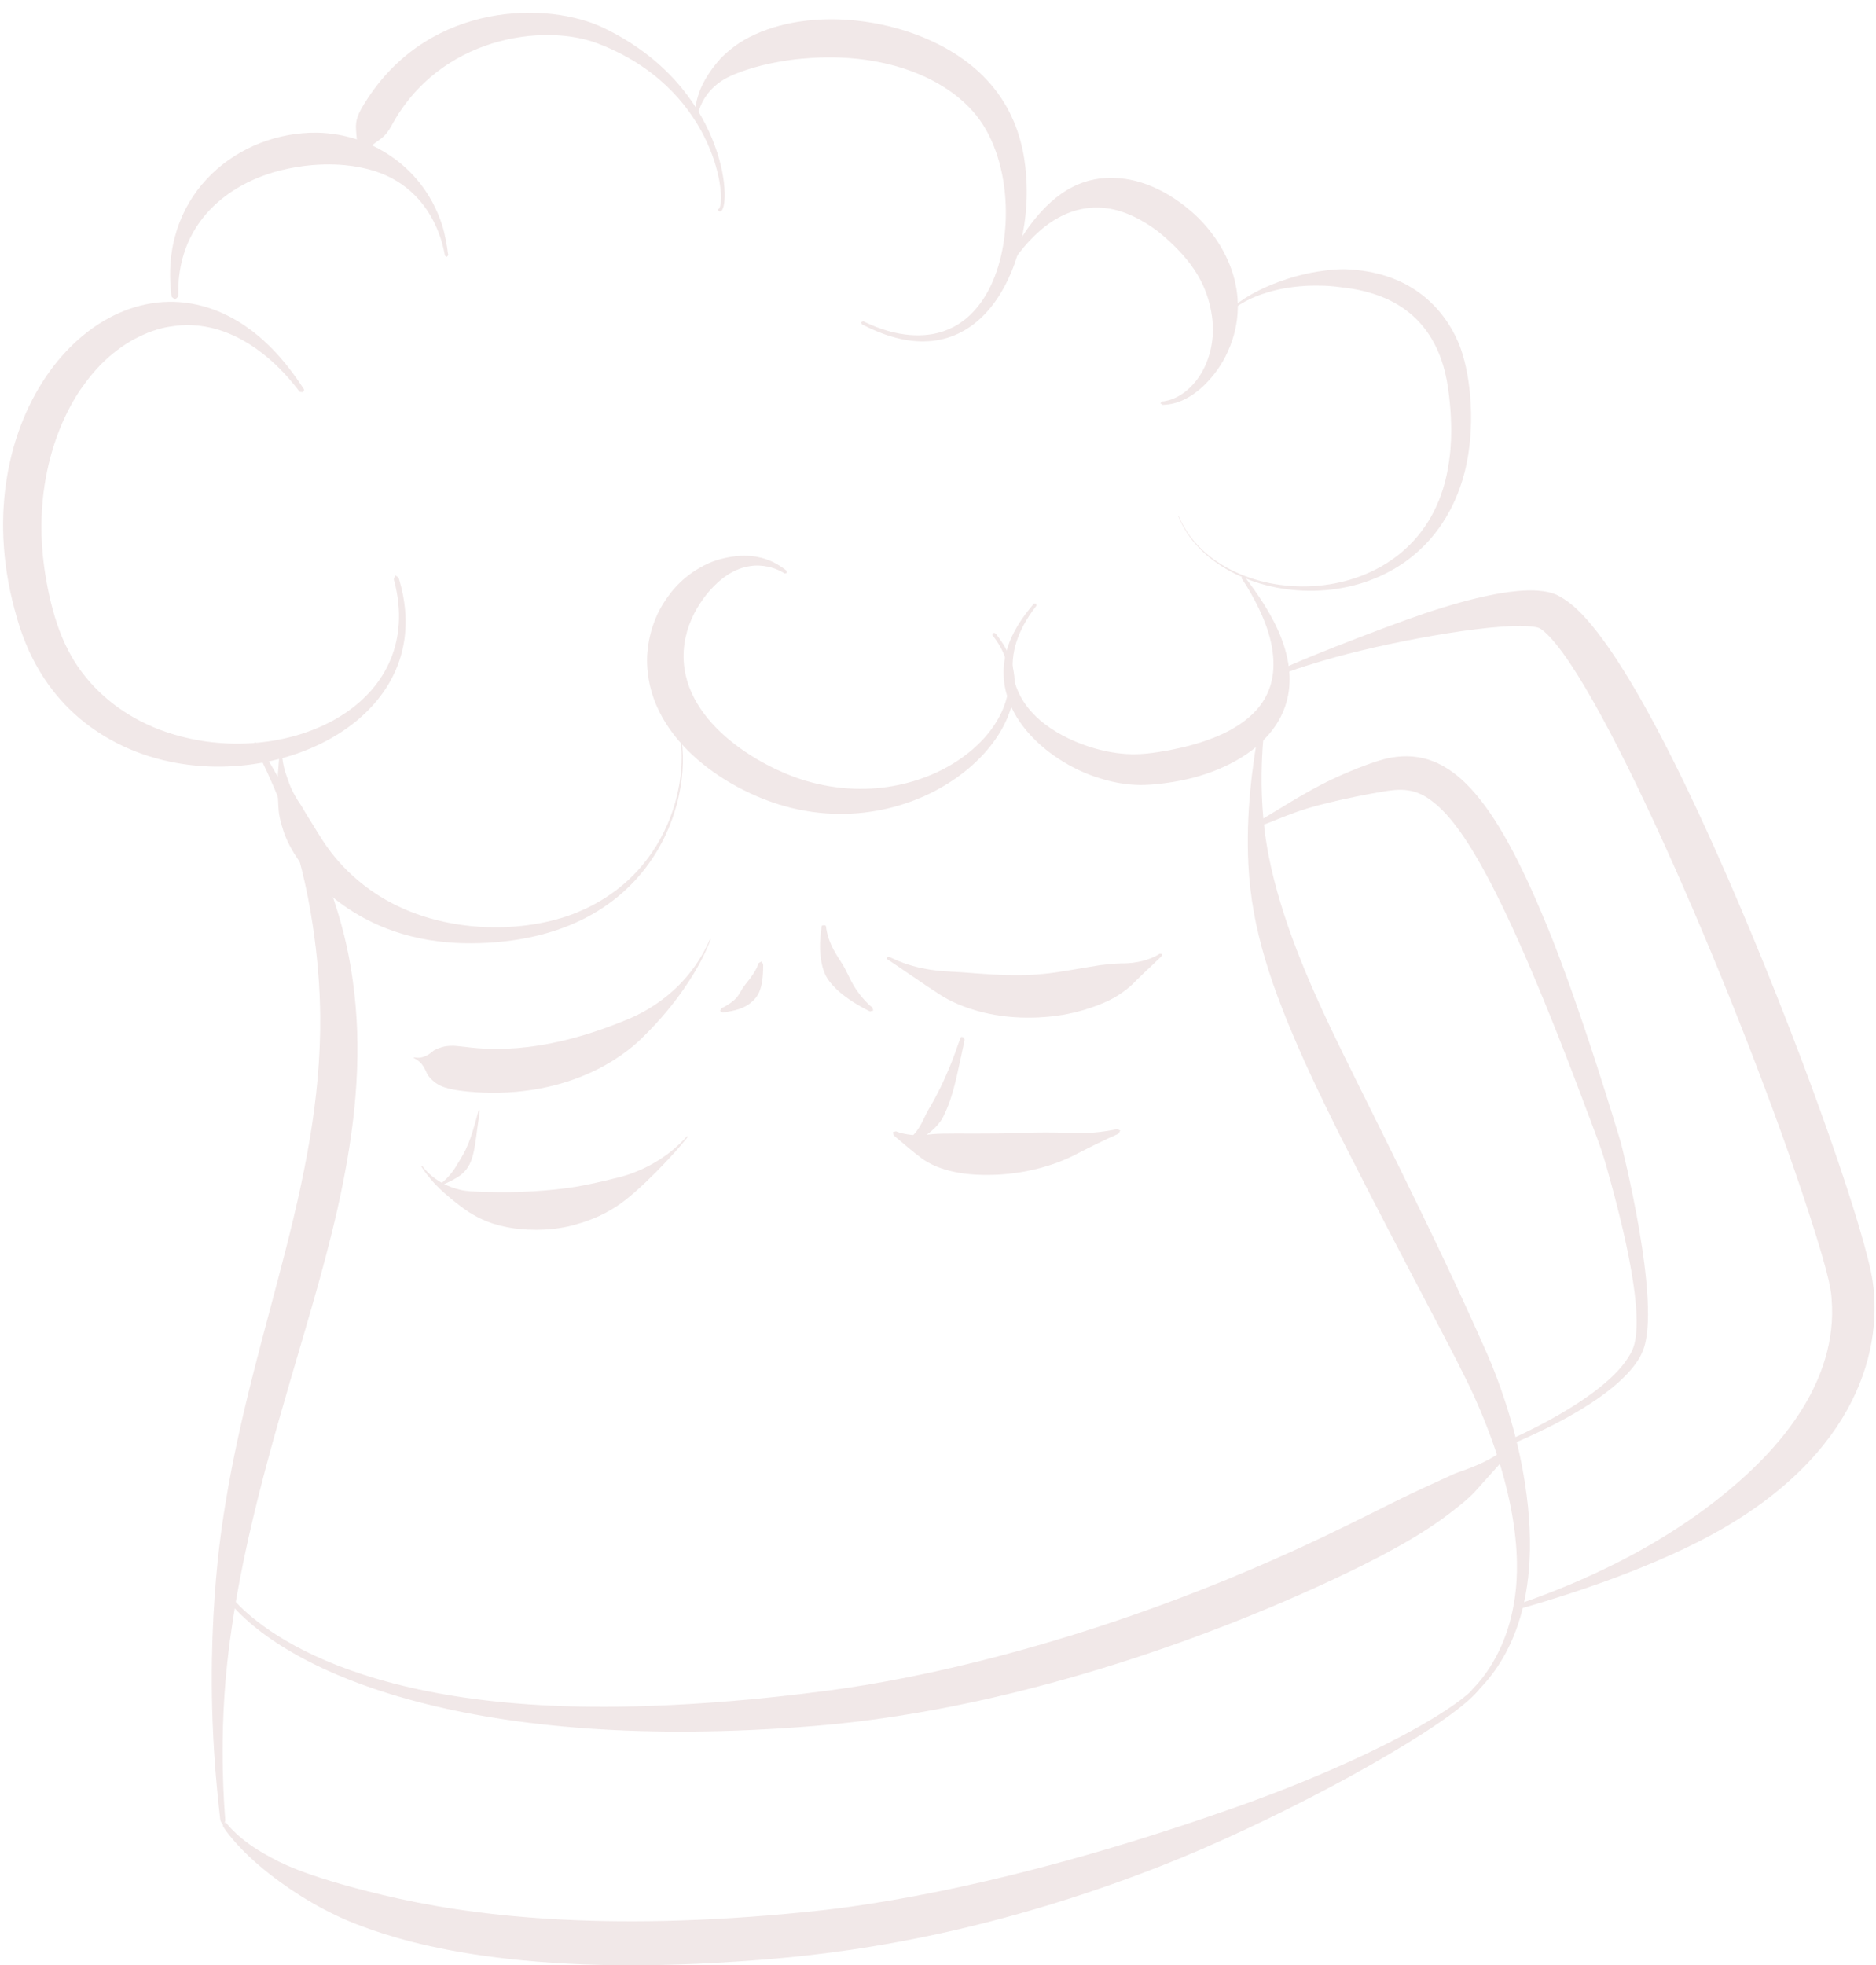 <?xml version="1.0" encoding="UTF-8" standalone="no"?>
<!DOCTYPE svg PUBLIC "-//W3C//DTD SVG 1.1//EN" "http://www.w3.org/Graphics/SVG/1.1/DTD/svg11.dtd">
<svg width="100%" height="100%" viewBox="0 0 380 398" version="1.1" xmlns="http://www.w3.org/2000/svg" xmlns:xlink="http://www.w3.org/1999/xlink" xml:space="preserve" xmlns:serif="http://www.serif.com/" style="fill-rule:evenodd;clip-rule:evenodd;stroke-linejoin:round;stroke-miterlimit:2;">
    <g transform="matrix(1,0,0,1,-451.025,-263.356)">
        <g id="Cerveza" transform="matrix(0.691,0,0,0.691,426.846,-484.165)">
            <g id="Beer">
                <path d="M100.499,1616.903C100.283,1616.392 99.866,1615.982 99.65,1615.471C99.505,1615.13 98.75,1607.414 98.681,1606.712C94.278,1561.709 100.239,1527.662 101.021,1522.818C109.711,1468.971 130.704,1425.283 128.722,1374.505C128.684,1373.528 128.128,1350.914 121.252,1328.751C116.117,1312.2 109.41,1300.297 109.401,1300.167C109.378,1299.847 109.683,1299.56 109.659,1299.239C110.058,1299.604 110.594,1299.798 110.993,1300.163C111.217,1300.368 114.583,1306.226 114.888,1306.757C133.174,1338.575 136.793,1357.906 138.375,1369.017C144.095,1409.193 131.123,1448.547 119.989,1486.746C111.658,1515.329 102.501,1548.207 100.654,1580.845C99.56,1600.164 101.075,1615.168 101.042,1615.331C100.932,1615.874 100.609,1616.36 100.499,1616.903Z" style="fill:rgb(241,232,232);"/>
                <path d="M466.368,1578.158C466.449,1577.848 466.285,1577.505 466.367,1577.195C466.486,1576.74 475.993,1568.846 478.839,1551.346C479.599,1546.673 483.023,1526.348 467.166,1491.108C462.193,1480.054 448.718,1455.832 428.125,1415.223C427.715,1414.413 421.389,1401.766 417.322,1392.693C407.694,1371.22 401.884,1354.116 400.946,1335.222C400.191,1320.025 402.086,1305.986 404.33,1293.629C404.457,1292.927 404.434,1292.923 404.468,1292.872C404.746,1292.465 404.961,1292.705 405.24,1292.296C405.339,1292.812 405.64,1293.275 405.739,1293.791C405.86,1294.427 402.93,1312.563 406.914,1332.736C410.579,1351.293 418.631,1369.471 424.863,1382.661C434.142,1402.299 454.828,1441.894 471.108,1478.994C473.887,1485.328 478.786,1498.352 481.402,1512.816C488.641,1552.851 475.233,1570.397 467.708,1577.791C467.584,1577.913 467.501,1578.109 467.333,1578.155C466.86,1578.285 466.845,1578.027 466.368,1578.158Z" style="fill:rgb(241,232,232);"/>
                <path d="M100.396,1617.004L100.297,1616.046C100.618,1616.038 100.935,1615.956 101.256,1615.948C101.347,1615.946 104.602,1620.954 114.154,1626.015C116.124,1627.058 122.887,1631.343 147.168,1637.159C172.655,1643.264 211.434,1648.106 270.655,1642.204C281.266,1641.147 325.053,1636.844 395.773,1611.943C396.541,1611.673 430.893,1600.082 455.234,1585.288C465.382,1579.12 467.329,1576.188 467.42,1576.166C467.733,1576.094 468.065,1576.145 468.378,1576.072C468.328,1576.39 468.52,1576.716 468.47,1577.034C468.468,1577.046 467.061,1578.936 463.304,1581.94C447.504,1594.575 406.767,1616.349 375.158,1628.723C316.131,1651.831 271.873,1655.234 251.601,1656.634C182.222,1661.425 149.978,1649.768 139.245,1645.638C132.413,1643.009 126.263,1639.336 125.186,1638.693C119.082,1635.047 108.894,1628.046 102.115,1619.504C101.218,1618.374 100.419,1617.152 100.339,1616.993C100.331,1616.976 100.404,1617.022 100.396,1617.004Z" style="fill:rgb(241,232,232);"/>
                <g transform="matrix(1.027,0,0,1.067,-2.746,-176.486)">
                    <path d="M100.398,1616.964C100.599,1616.734 100.117,1616.294 100.318,1616.064C100.965,1615.326 101.145,1615.84 101.733,1616.624C103.621,1619.146 124.942,1646.39 201.287,1647.997C207.026,1648.118 233.602,1648.678 272.899,1643.644C282.591,1642.403 344.382,1634.72 421.522,1598.108C436.619,1590.943 436.527,1590.762 451.857,1584.075C453.538,1583.342 462.114,1581.083 467.106,1576.503C467.214,1576.404 467.285,1576.248 467.426,1576.203C467.877,1576.057 467.906,1576.244 468.357,1576.098C468.345,1576.4 468.476,1576.696 468.464,1576.998C468.463,1577.026 467.73,1578.095 466.434,1579.577C465.817,1580.283 464.784,1581.464 458.47,1588.198C457.78,1588.934 456.709,1590.323 451.64,1594.113C445.828,1598.46 436.092,1605.186 408.064,1617.129C390.828,1624.474 332.418,1648.418 269.08,1653.354C172.074,1660.913 119.339,1639.302 102.004,1619.113C101.094,1618.054 101.119,1618.043 100.332,1616.89L100.398,1616.964Z" style="fill:rgb(241,232,232);"/>
                </g>
                <path d="M150.844,1250.339C151.118,1250.678 151.58,1250.832 151.854,1251.171C151.855,1251.173 152.296,1252.581 152.675,1254.147C162.886,1296.272 106.862,1318.571 69.548,1299.734C46.567,1288.134 41.098,1267.277 39.176,1260.077C24.442,1204.881 62.069,1159.24 97.785,1172.591C111.013,1177.535 119.337,1188.587 124.006,1195.761C124.309,1196.227 123.924,1196.233 123.829,1196.777C123.526,1196.616 123.118,1196.759 122.815,1196.599C122.479,1196.42 107.433,1173.83 85.218,1177.469C84.828,1177.533 70.729,1178.775 59.413,1194.823C59.192,1195.136 45.554,1212.183 47.286,1241.333C47.752,1249.182 49.921,1262.91 55.078,1272.563C56.288,1274.828 65.035,1292.742 90.721,1298.275C123.066,1305.242 159.406,1286.85 150.613,1252.234C150.558,1252.015 150.415,1251.803 150.442,1251.58C150.522,1250.924 150.764,1250.994 150.844,1250.339Z" style="fill:rgb(241,232,232);"/>
                <path d="M165.964,1157.118C165.838,1156.926 165.538,1156.898 165.412,1156.706C165.26,1156.473 163.019,1135.412 141.091,1130.968C139.203,1130.585 130.049,1128.595 117.325,1131.712C106.679,1134.321 100.391,1139.735 99.159,1140.795C95.223,1144.184 86.998,1152.479 87.258,1168.018C87.261,1168.208 87.363,1168.422 87.271,1168.59C86.931,1169.213 86.702,1169.037 86.364,1169.657C86.08,1169.285 85.579,1169.118 85.294,1168.746C85.294,1168.745 85.107,1167.375 84.991,1165.826C82.91,1138.039 105.111,1120.423 127.835,1120.698C136.593,1120.805 143.066,1123.928 144.283,1124.514C162.381,1133.245 165.278,1150.304 165.446,1151.046C166.032,1153.64 166.261,1155.788 166.284,1155.957C166.312,1156.159 166.431,1156.366 166.376,1156.563C166.315,1156.785 166.025,1156.896 165.964,1157.118Z" style="fill:rgb(241,232,232);"/>
                <path d="M245.86,1142.856C245.852,1142.786 245.896,1142.752 245.952,1142.633C247.869,1138.502 243.932,1107.387 210.127,1094.5C194.413,1088.51 163.854,1092.458 149.729,1118.683C148.092,1121.723 146.553,1122.515 145.197,1123.501C145.061,1123.6 145.08,1123.623 143.523,1124.773C141.702,1126.118 140.803,1127.793 140.766,1127.824C140.588,1127.971 140.327,1127.989 140.15,1128.135C140.096,1127.911 139.894,1127.742 139.84,1127.518C139.764,1127.206 140.208,1126.081 139.606,1122.711C139.517,1122.213 139.373,1120.175 139.358,1119.955C139.156,1117.092 139.681,1115.333 142.841,1110.534C161.547,1082.13 195.808,1082.155 212.061,1090.023C247.667,1107.259 249.398,1141.195 246.461,1143.581C246.299,1143.713 246.099,1143.792 245.889,1143.789C245.829,1143.788 245.854,1143.752 245.376,1143.246L245.86,1142.856Z" style="fill:rgb(241,232,232);"/>
                <path d="M287.436,1176.177C287.665,1176.179 287.861,1175.959 288.09,1175.961C288.356,1175.963 311.207,1189.03 323.779,1168.575C332.451,1154.464 332.034,1129.151 321.213,1115.66C312.043,1104.228 293.457,1096.921 270.687,1098.946C270.429,1098.969 267.25,1099.1 261.124,1100.328C258.663,1100.822 250.774,1102.688 246.439,1105.56C240.692,1109.368 239.655,1115.019 239.625,1115.053C239.472,1115.224 239.219,1115.284 239.066,1115.456C238.978,1115.243 238.751,1115.107 238.663,1114.894C238.663,1114.893 238.733,1113.821 238.977,1112.495C239.547,1109.396 240.926,1104.969 246.007,1099.172C246.347,1098.784 249.3,1095.703 253.108,1093.525C270.12,1083.796 296.429,1086.321 313.908,1096.891C333.191,1108.551 335.913,1126.126 335.971,1137.84C336.094,1162.858 320.787,1193.895 288.129,1177.08C287.97,1176.998 287.763,1176.974 287.654,1176.832C287.514,1176.65 287.576,1176.36 287.436,1176.177Z" style="fill:rgb(241,232,232);"/>
                <path d="M375.099,1199.964C375.34,1199.837 375.489,1199.572 375.73,1199.445C375.738,1199.441 380.9,1199.324 385.526,1193.513C385.803,1193.165 391.912,1186.088 390.26,1174.437C389.001,1165.554 384.702,1158.476 376.273,1151.15C371.032,1146.595 366.167,1144.716 365.197,1144.341C362.23,1143.195 350.908,1139.043 338.948,1150.214C333.263,1155.524 330.385,1160.96 330.23,1161.054C330.034,1161.174 329.764,1161.126 329.568,1161.246C329.605,1161.019 329.34,1160.809 329.377,1160.582C329.382,1160.55 332.928,1153.208 336.648,1148.182C342.67,1140.045 350.919,1132.766 363.619,1134.083C367.109,1134.445 375.065,1135.855 384.286,1143.829C393.676,1151.95 402.645,1167.537 394.937,1184.802C391.648,1192.169 384.3,1200.216 376.106,1200.43C375.996,1200.433 375.874,1200.481 375.774,1200.434C375.397,1200.26 375.477,1200.139 375.099,1199.964Z" style="fill:rgb(241,232,232);"/>
                <path d="M380.406,1232.945C380.69,1233.065 380.376,1233.288 382.173,1236.369C397.437,1262.532 453.773,1261.224 459.73,1217.152C459.761,1216.92 461.405,1208.316 459.384,1194.997C455.964,1172.446 439.758,1168.202 433.321,1166.79C432.755,1166.665 431.051,1166.291 426.142,1165.746C425.764,1165.704 417.116,1164.707 408.248,1167.009C398.247,1169.604 392.018,1174.811 393.184,1179.238C393.191,1179.265 393.288,1179.464 393.178,1179.499C393.049,1179.54 392.495,1178.098 393.173,1176.208C395.477,1169.789 409.459,1163.241 421.204,1161.4C426.336,1160.596 428.92,1160.692 429.593,1160.718C457.847,1161.775 463.549,1185.08 463.859,1186.105C466.388,1194.475 467.636,1209.632 463.681,1222.51C450.386,1265.793 393.348,1261.63 380.864,1234.214C380.32,1233.019 380.307,1232.903 380.406,1232.945Z" style="fill:rgb(241,232,232);"/>
                <path d="M338.735,1258.641C338.663,1258.859 338.874,1259.109 338.802,1259.327C338.657,1259.763 323.286,1276.733 338.657,1291.772C345.276,1298.249 358.087,1303.336 368.905,1302.813C369.968,1302.762 374.27,1302.554 382.049,1300.735C383.291,1300.444 390.02,1298.822 395.487,1295.838C402.979,1291.75 411.249,1284.411 407.262,1268.785C405.236,1260.842 400.096,1253.005 399.27,1251.746C399.166,1251.586 398.988,1251.456 398.955,1251.268C398.915,1251.042 399.106,1250.814 399.066,1250.588C399.268,1250.699 399.546,1250.59 399.748,1250.701C399.764,1250.71 402.254,1253.931 404.225,1256.905C408.683,1263.632 421.454,1283.779 404.458,1299.605C402.657,1301.282 393.877,1309.216 376.015,1311.375C371.738,1311.893 365.484,1312.7 355.911,1309.414C339.75,1303.868 321.353,1286.719 332.674,1266.269C334.714,1262.585 337.322,1259.603 337.541,1259.336C337.931,1258.86 337.877,1258.809 338.047,1258.71C338.246,1258.594 338.536,1258.757 338.735,1258.641Z" style="fill:rgb(241,232,232);"/>
                <path d="M325.985,1267.281C326.2,1267.365 326.46,1267.26 326.674,1267.344C326.871,1267.421 328.075,1269.094 328.189,1269.252C345.48,1293.281 307.04,1329.837 264.963,1318.036C247.132,1313.035 224.132,1297.515 224.677,1274.498C224.688,1274.068 224.749,1266.12 229.381,1258.722C231.662,1255.08 235.505,1250.092 242.916,1246.787C244.785,1245.953 249.529,1244.451 254.169,1244.694C254.82,1244.728 260.172,1244.755 265.269,1248.84C265.365,1248.918 265.508,1248.961 265.557,1249.075C265.649,1249.285 265.574,1249.545 265.666,1249.755C265.436,1249.744 265.215,1249.876 264.985,1249.864C264.966,1249.863 257.421,1244.438 248.349,1250.23C243.117,1253.57 236.137,1261.973 235.427,1272.338C234.023,1292.857 257.459,1306.574 271.219,1310.632C309.34,1321.873 343.431,1290.395 326.173,1268.28C326.091,1268.175 325.95,1268.098 325.925,1267.967C325.883,1267.742 326.028,1267.507 325.985,1267.281Z" style="fill:rgb(241,232,232);"/>
                <path d="M233.108,1293.067C233.272,1293.133 233.332,1293.344 233.514,1293.815C239.63,1309.614 230.806,1356.57 175.4,1358.215C163.645,1358.564 147.76,1356.684 133.329,1345.388C130.2,1342.938 120.977,1334.528 118.008,1325.106C116.664,1320.843 116.687,1319.573 116.568,1317.612C116.219,1311.871 116.421,1309.043 116.475,1308.3C116.737,1304.64 116.911,1302.383 117.332,1299.364C117.36,1299.16 117.366,1298.95 117.419,1298.75C117.449,1298.634 117.585,1298.653 117.592,1298.768C117.597,1298.843 117.101,1303.929 118.917,1308.975C119.746,1311.278 120.229,1313.435 123.273,1317.872C123.803,1318.643 124.256,1319.679 125.893,1322.196C128.621,1326.389 132.166,1333.843 141.743,1341.286C160.557,1355.908 187.134,1355.769 203.052,1349.637C233.736,1337.819 237.965,1305.161 233.135,1293.353C233.112,1293.296 233.069,1293.244 233.063,1293.183C233.059,1293.142 233.07,1293.052 233.108,1293.067Z" style="fill:rgb(241,232,232);"/>
                <path d="M410.106,1279.739C409.857,1279.838 409.498,1279.738 409.294,1279.921C409.236,1279.598 409.115,1279.288 409.056,1278.965C408.862,1277.9 441.514,1265.294 452.355,1261.649C484.021,1251.003 490.669,1255.705 492.634,1256.855C496.474,1259.102 510.996,1267.643 544.593,1346.329C565.296,1394.817 581.948,1443.53 583.964,1457.438C587.047,1478.706 578.03,1510.904 532.377,1533.878C511.597,1544.335 487.521,1551.297 479.498,1553.587L479.09,1552.288C490.33,1548.386 521.555,1537.358 546.811,1514.128C555.067,1506.534 574.026,1487.41 571.899,1462.367C571.756,1460.684 571.89,1457.69 565.193,1437.108C545.912,1377.862 504.681,1281.63 487.728,1266.945C486.289,1265.698 485.807,1265.689 485.037,1265.553C475.64,1263.89 445.421,1269.162 426.477,1274.384C421.698,1275.701 412.953,1278.31 410.143,1279.777L410.106,1279.739ZM409.899,1279.526L409.823,1279.447C409.785,1279.481 409.829,1279.505 409.899,1279.526Z" style="fill:rgb(241,232,232);"/>
                <path d="M475.307,1505.457C475.625,1505.147 475.777,1504.693 476.094,1504.383C476.096,1504.381 505.698,1491.985 512.941,1478.533C514.045,1476.483 518.428,1469.933 507.579,1429.755C504.781,1419.395 504.685,1419.425 500.94,1409.371C474.483,1338.357 462.516,1321.654 453.502,1315.674C448.167,1312.134 443.265,1313.29 438.293,1314.15C436.964,1314.38 430.056,1315.575 421.804,1317.705C411.494,1320.365 405.361,1324.154 402.984,1324.036C402.951,1324.034 402.908,1324.05 402.885,1324.026C402.547,1323.681 402.598,1323.641 402.259,1323.294C402.509,1323.096 402.733,1322.866 402.983,1322.668C403.091,1322.582 403.217,1322.866 405.541,1321.539C408.349,1319.935 417.879,1313.749 425.44,1310.199C428.144,1308.929 437.429,1304.763 442.84,1303.825C460.11,1300.831 472.838,1315.022 488.319,1352.775C488.96,1354.338 497.075,1373.326 510.092,1416.55C510.225,1416.992 522.295,1464.32 516.518,1477.796C515.884,1479.276 512.324,1489.521 483.358,1502.746C482.87,1502.969 480.104,1504.232 477.205,1505.415C477.012,1505.493 476.835,1505.645 476.627,1505.65C475.951,1505.665 475.979,1505.442 475.307,1505.457Z" style="fill:rgb(241,232,232);"/>
                <path d="M363.42,1413.109C363.156,1413.354 363.133,1413.793 362.869,1414.037C362.607,1414.28 359.63,1415.324 351.063,1419.762C349.388,1420.629 338.266,1426.852 321.433,1426.081C311.176,1425.611 306.335,1422.117 305.24,1421.327C303.32,1419.941 299.275,1416.505 298.766,1416.073C298.427,1415.785 296.961,1414.545 296.959,1414.54C296.833,1414.245 296.85,1413.902 296.725,1413.606C297.044,1413.574 297.339,1413.403 297.659,1413.371C297.662,1413.371 299.912,1414.389 303.685,1414.503C306.474,1414.587 306.454,1414.181 311.14,1414.049C315.306,1413.931 325.36,1414.178 334.438,1413.828C344.864,1413.427 350.363,1414.048 354.548,1413.799C358.409,1413.57 361.461,1412.927 362.054,1412.802C362.175,1412.776 362.296,1412.695 362.416,1412.722C362.943,1412.841 362.888,1412.99 363.42,1413.109Z" style="fill:rgb(241,232,232);"/>
                <g transform="matrix(1,0,0,1,0,-6)">
                    <path d="M300.847,1422.525C300.992,1422.239 301.044,1421.912 301.189,1421.626C301.264,1421.476 301.475,1421.719 302.828,1420.318C305.088,1417.977 306.048,1414.746 307.315,1412.735C307.812,1411.947 310.145,1407.954 312.169,1403.283C313.617,1399.938 313.982,1399.269 316.381,1392.381C316.597,1391.76 316.642,1391.576 317.276,1391.755C317.585,1391.843 317.744,1392.275 317.746,1392.596C317.747,1392.795 315.901,1401.214 315.737,1401.963C314.056,1409.63 312.707,1412.654 311.24,1415.578C311.051,1415.956 309.816,1417.62 308.899,1418.49C306.443,1420.818 304.213,1421.855 303.759,1422.066C303.179,1422.336 303.177,1422.314 301.915,1422.791C301.859,1422.813 301.81,1422.881 301.752,1422.867C301.281,1422.749 301.321,1422.643 300.847,1422.525Z" style="fill:rgb(241,232,232);"/>
                </g>
                <path d="M375.529,1361.349C375.478,1361.546 375.549,1361.76 375.498,1361.957C375.423,1362.248 371.172,1366.044 367.729,1369.473C367.56,1369.642 365.379,1372.127 360.996,1374.516C359.127,1375.535 352.233,1378.719 343.218,1379.674C322.592,1381.86 310.892,1373.52 310.365,1373.188C306.53,1370.774 298.747,1365.32 295.617,1363.272C295.102,1362.935 294.755,1362.98 295.04,1362.439C295.134,1362.261 295.419,1362.227 295.617,1362.261C296.347,1362.383 301.564,1365.706 311.696,1366.44C315.082,1366.686 315.082,1366.583 320.061,1366.983C339.617,1368.556 343.244,1366.863 357.524,1364.655C357.877,1364.6 361.828,1364.15 363.631,1364.131C363.794,1364.129 369.315,1364.421 374.116,1361.809C374.883,1361.391 374.853,1361.337 374.928,1361.321C375.124,1361.281 375.332,1361.39 375.529,1361.349Z" style="fill:rgb(241,232,232);"/>
                <path d="M290.979,1377.954C290.661,1378.007 290.363,1378.156 290.045,1378.21C289.958,1378.224 288.045,1377.186 287.873,1377.093C279.972,1372.809 277.75,1368.869 277.564,1368.595C276.135,1366.49 275.708,1363.365 275.643,1362.887C275.32,1360.517 275.188,1358.321 275.746,1354.022C275.845,1353.253 275.709,1352.954 276.482,1352.957C277.243,1352.96 277.096,1353.258 277.217,1354.007C278.118,1359.606 281.546,1363.346 282.652,1365.622C282.756,1365.837 284.41,1369.119 284.564,1369.423C286.45,1373.166 289.741,1376.422 290.61,1376.962C290.647,1376.985 290.708,1376.987 290.723,1377.029C290.892,1377.481 290.811,1377.502 290.979,1377.954Z" style="fill:rgb(241,232,232);"/>
                <path d="M246.065,1378.078C246.237,1377.808 246.36,1377.508 246.532,1377.238C246.532,1377.237 248.057,1376.667 250.086,1374.985C251.793,1373.57 251.885,1372.247 253.703,1370.041C257.135,1365.878 257.246,1364.15 257.38,1364.054C257.641,1363.867 257.959,1363.769 258.22,1363.582C258.565,1364.19 258.71,1364.145 258.709,1364.724C258.693,1371.799 257.22,1374.024 254.819,1375.87C252.172,1377.904 248.824,1378.171 247.004,1378.519C246.972,1378.525 246.94,1378.56 246.911,1378.546C246.619,1378.41 246.356,1378.215 246.065,1378.078Z" style="fill:rgb(241,232,232);"/>
                <path d="M156.223,1391.738C156.5,1391.611 156.977,1391.818 157.783,1391.781C160.176,1391.67 161.882,1389.815 162.126,1389.683C165.627,1387.783 168.197,1388.254 170.809,1388.551C176.122,1389.155 192.158,1391.535 217.973,1380.937C220.292,1379.985 235.279,1374.489 242.844,1357.662C242.941,1357.447 243.007,1357.217 243.129,1357.015C243.222,1356.86 243.346,1356.985 243.329,1357.098C243.328,1357.11 242.019,1360.614 239.845,1364.559C238.828,1366.406 233.737,1375.643 223.752,1385.433C222.338,1386.819 208.775,1401.423 181.254,1402.049C176.349,1402.16 167.479,1401.727 163.943,1399.911C162.114,1398.972 161.054,1397.716 160.63,1397.182C159.915,1396.28 159.761,1395.081 158.65,1393.704C157.48,1392.254 156.011,1391.835 156.223,1391.738Z" style="fill:rgb(241,232,232);"/>
                <path d="M236.543,1414.803C236.574,1415.085 236.521,1415.081 236.201,1415.491C232.954,1419.654 222.419,1430.987 215.786,1435.301C212.589,1437.38 208.953,1439.257 203.138,1440.834C194.959,1443.052 187.095,1441.97 185.712,1441.78C179.29,1440.896 175.467,1438.925 172.389,1437C171.464,1436.422 166.018,1432.511 162.622,1428.902C162.283,1428.541 160.216,1426.344 158.768,1424.064C158.682,1423.928 158.566,1423.808 158.512,1423.657C158.443,1423.463 158.602,1423.364 158.754,1423.492C158.894,1423.61 162.134,1428.691 169.898,1430.49C171.649,1430.895 173.166,1431.081 181.241,1431.183C189.984,1431.293 200.247,1430.413 206.368,1429.126C206.968,1428.999 210.262,1428.405 216.071,1426.923C217.15,1426.648 227.328,1424.429 235.639,1415.604C236.298,1414.905 236.265,1414.872 236.336,1414.829C236.396,1414.793 236.536,1414.734 236.543,1414.803Z" style="fill:rgb(241,232,232);"/>
                <path d="M163.491,1429.401C163.545,1429.205 163.508,1429.18 163.678,1429.062C167.008,1426.768 168.784,1423.434 169.026,1423.049C171.8,1418.63 172.801,1416.609 175.221,1407.449C175.251,1407.335 175.272,1407.132 175.488,1407.177C175.765,1407.234 175.6,1407.389 174.988,1411.974C173.932,1419.885 173.626,1424.095 168.921,1426.922C168.039,1427.451 166.916,1428.037 166.847,1428.069C163.692,1429.542 163.414,1429.679 163.491,1429.401Z" style="fill:rgb(241,232,232);"/>
            </g>
        </g>
    </g>
</svg>
